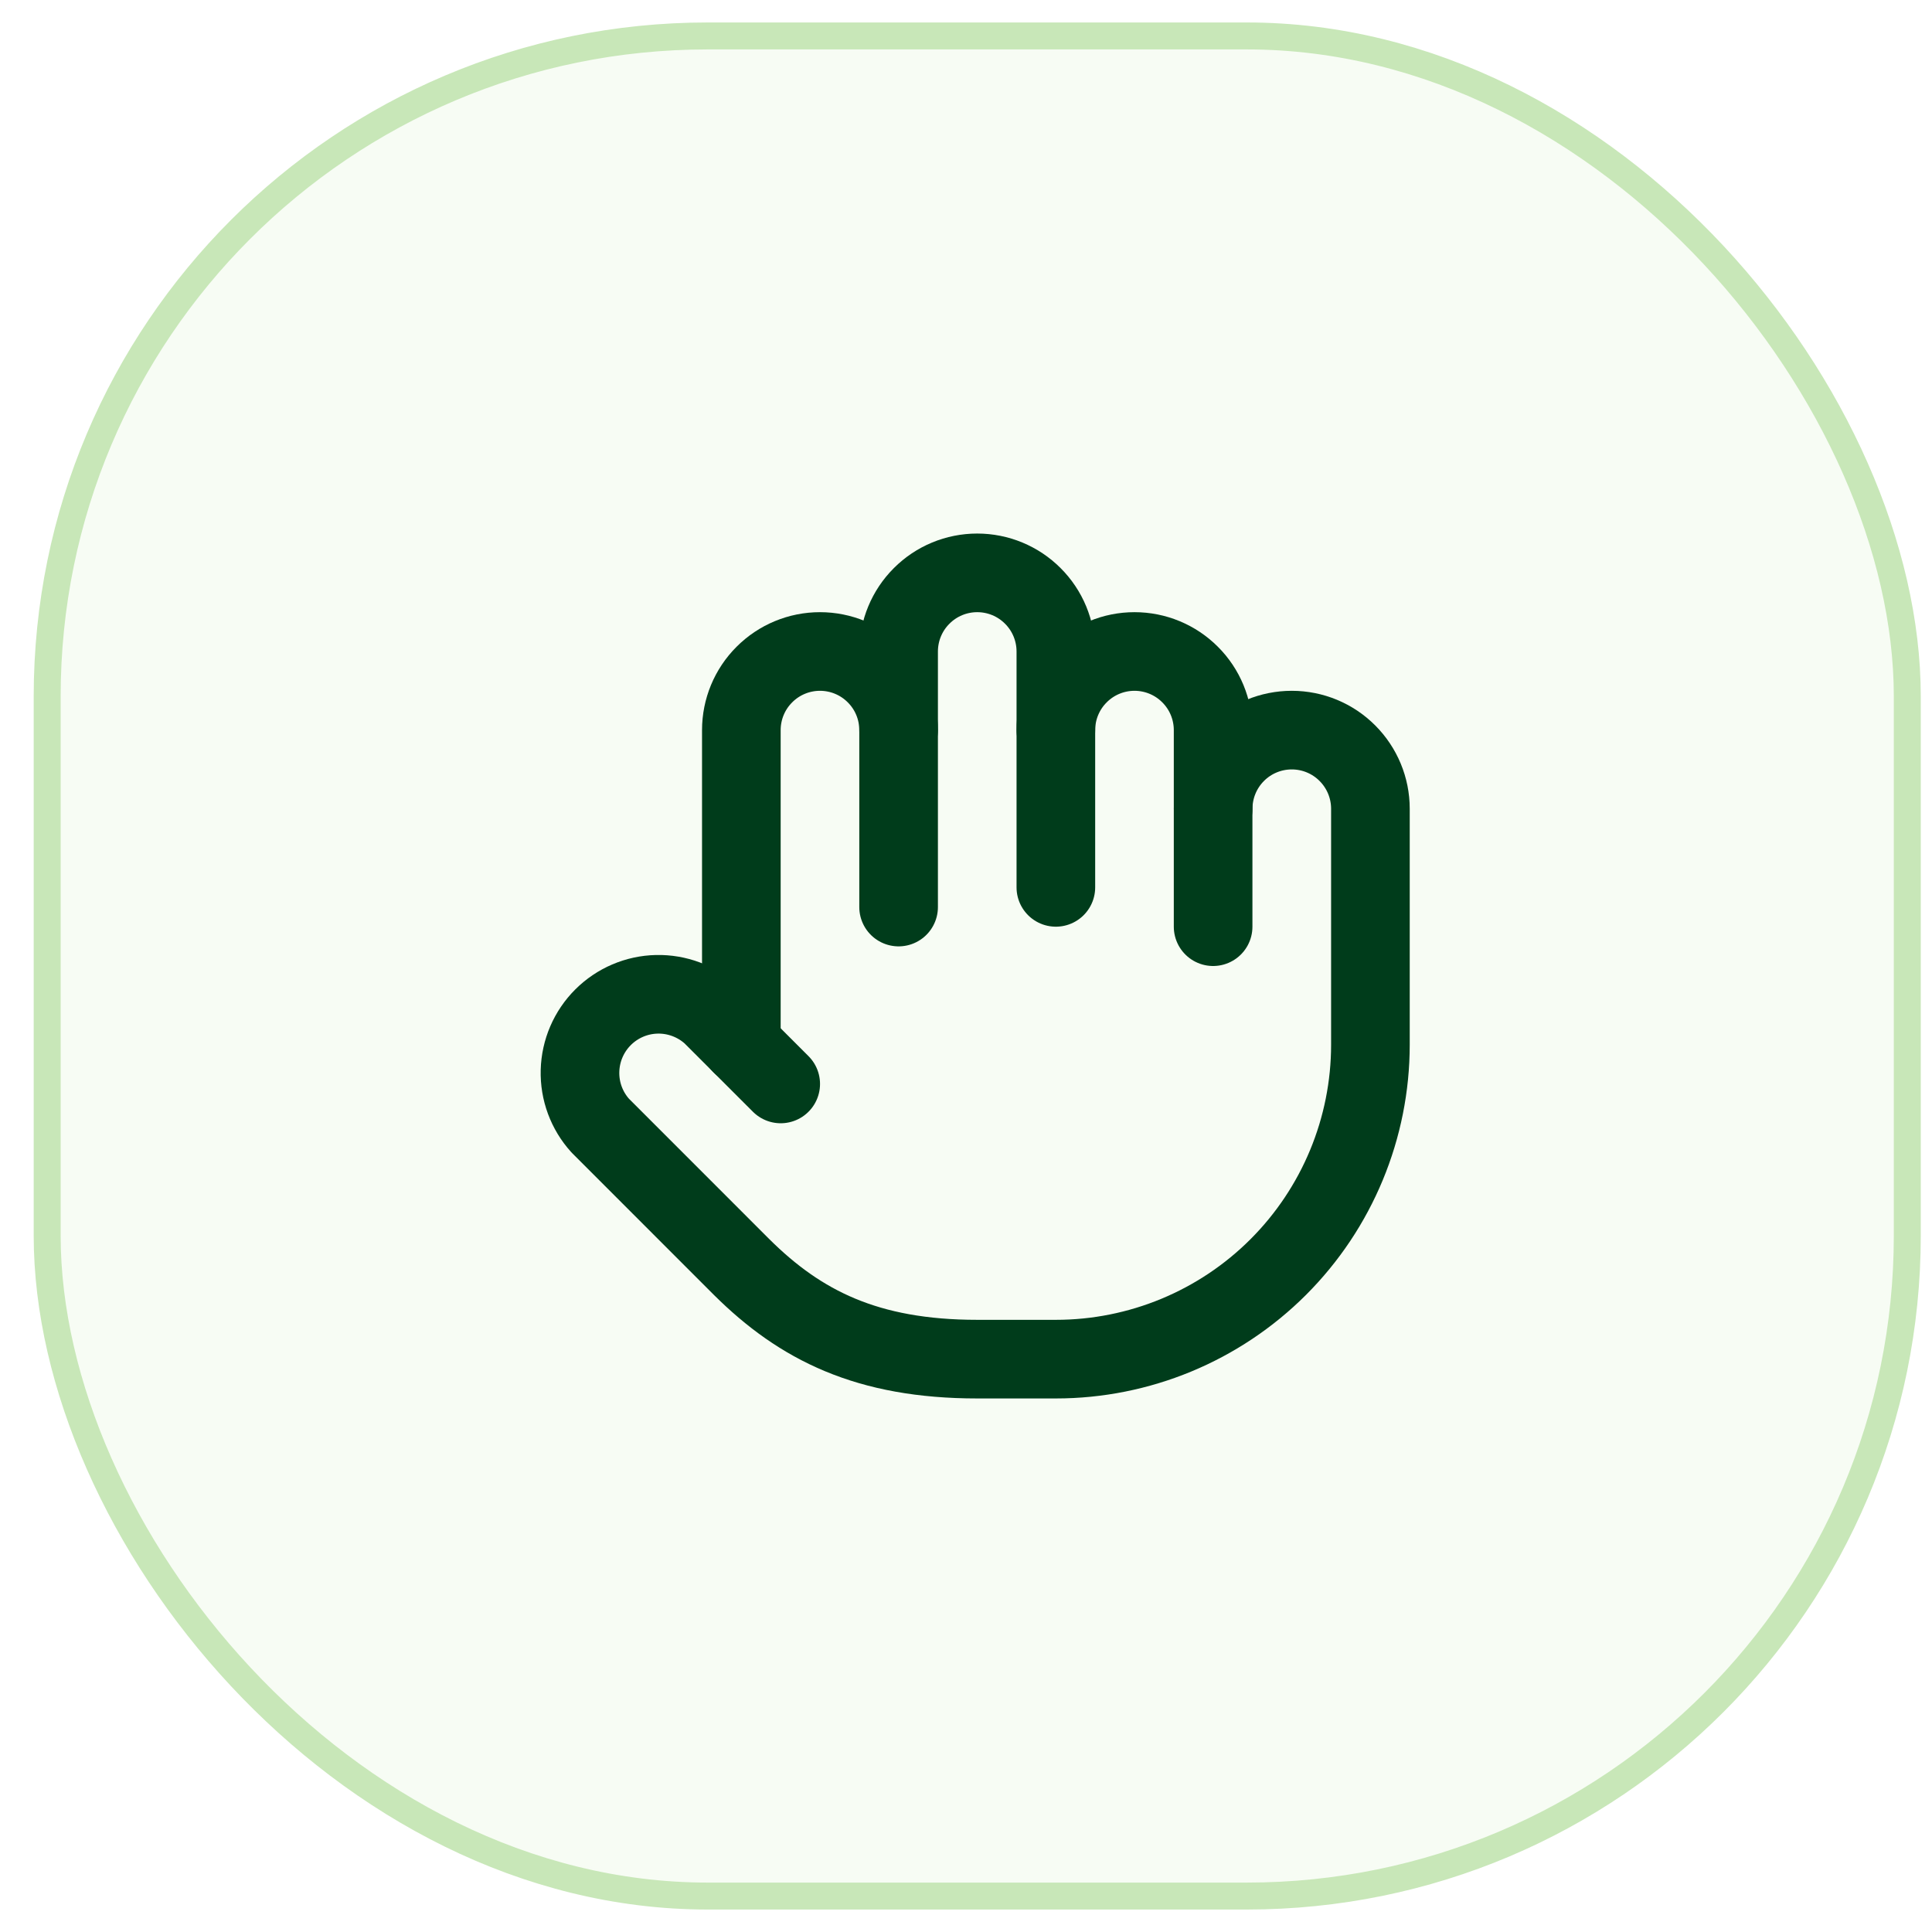 <svg width="43" height="43" viewBox="0 0 43 43" fill="none" xmlns="http://www.w3.org/2000/svg">
<rect x="1.05" y="0.8" width="41.4" height="41.4" rx="14.7" fill="#C8E7B8" fill-opacity="0.16"/>
<rect x="1.05" y="0.8" width="41.4" height="41.4" rx="14.7" stroke="#C8E7B8" stroke-width="0.6"/>
<path d="M27 20.625V16.25C27 15.786 26.816 15.341 26.487 15.013C26.159 14.684 25.714 14.5 25.25 14.5C24.786 14.5 24.341 14.684 24.013 15.013C23.684 15.341 23.5 15.786 23.5 16.25" stroke="#003C1B" stroke-width="1.75" stroke-linecap="round" stroke-linejoin="round"/>
<path d="M23.5 19.75V14.5C23.5 14.036 23.316 13.591 22.987 13.263C22.659 12.934 22.214 12.75 21.75 12.75C21.286 12.75 20.841 12.934 20.513 13.263C20.184 13.591 20 14.036 20 14.5V16.25" stroke="#003C1B" stroke-width="1.75" stroke-linecap="round" stroke-linejoin="round"/>
<path d="M20 20.188V16.25C20 15.786 19.816 15.341 19.487 15.013C19.159 14.684 18.714 14.5 18.25 14.5C17.786 14.5 17.341 14.684 17.013 15.013C16.684 15.341 16.5 15.786 16.5 16.25V23.25" stroke="#003C1B" stroke-width="1.75" stroke-linecap="round" stroke-linejoin="round"/>
<path d="M27.001 18C27.001 17.536 27.185 17.091 27.513 16.763C27.841 16.434 28.286 16.25 28.751 16.25C29.215 16.25 29.66 16.434 29.988 16.763C30.316 17.091 30.501 17.536 30.501 18V23.25C30.501 25.107 29.763 26.887 28.45 28.2C27.138 29.512 25.357 30.25 23.501 30.25H21.751C19.301 30.25 17.813 29.497 16.509 28.203L13.359 25.052C13.058 24.719 12.897 24.283 12.909 23.834C12.921 23.384 13.105 22.957 13.423 22.64C13.741 22.323 14.169 22.14 14.618 22.13C15.067 22.12 15.503 22.283 15.836 22.585L17.376 24.125" stroke="#003C1B" stroke-width="1.75" stroke-linecap="round" stroke-linejoin="round"/>
</svg>
